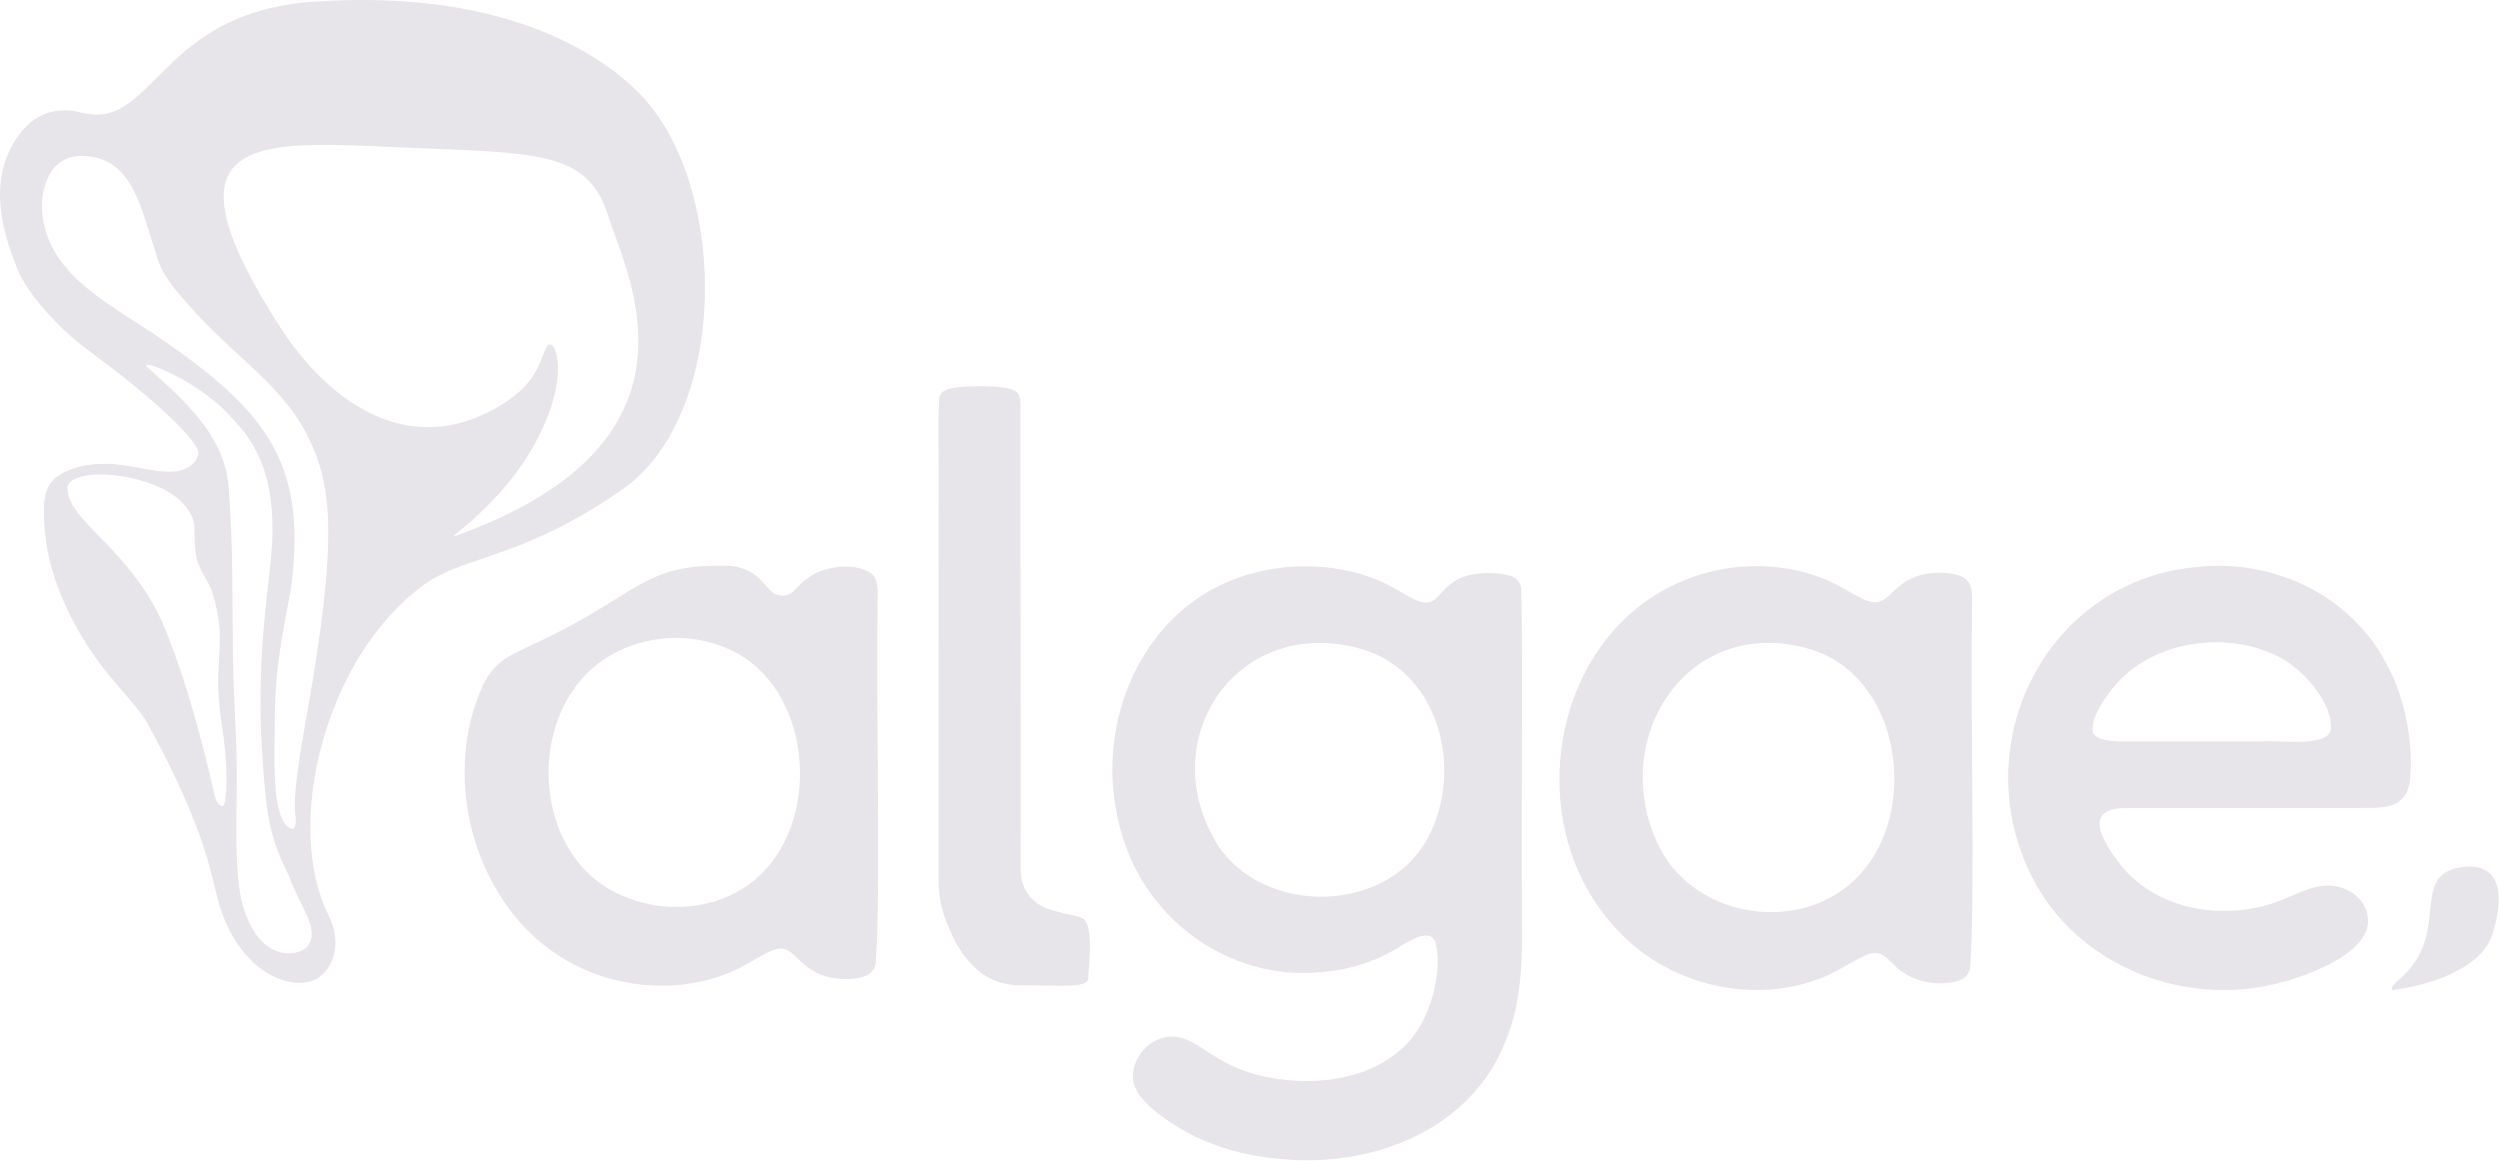 <svg xmlns="http://www.w3.org/2000/svg" width="1327" height="616" viewBox="0 0 1327 616" fill="none"><path d="M339.604 49.801C323.074 32.921 273.294 -6.579 166.044 0.941C83.734 6.701 81.784 69.731 43.344 59.801C27.284 55.651 14.974 62.161 6.914 76.451C0.594 87.701 -5.916 106.491 9.554 143.571C14.534 155.461 30.114 173.641 46.884 185.951C84.804 213.801 106.124 235.211 105.254 240.731C104.124 247.711 96.294 250.351 90.774 250.381C80.544 250.431 70.444 247.101 60.254 246.371C50.094 245.621 38.324 247.171 30.144 253.141C24.174 257.461 23.204 264.841 23.304 272.191C23.404 279.541 24.204 286.151 24.934 290.471C26.254 298.301 28.494 305.941 31.374 313.341C37.364 328.761 46.184 343.881 56.514 356.801C58.424 359.181 74.804 377.711 77.564 382.691C103.374 429.331 110.564 455.441 114.504 473.031C123.204 511.921 149.524 525.571 165.464 520.761C173.124 518.451 183.884 504.891 174.234 485.511C150.884 438.531 171.754 349.771 224.484 310.791C225.024 310.391 225.544 310.011 226.114 309.661C248.214 294.431 277.214 296.691 330.234 259.861C341.714 251.891 350.894 240.591 357.774 227.271C385.384 174.141 377.414 88.491 339.614 49.811L339.604 49.801ZM118.974 426.911C118.294 429.081 115.084 427.311 114.024 422.591C111.614 411.951 102.104 369.431 87.704 334.011C70.684 292.141 35.794 276.731 35.794 259.371C35.794 244.391 103.194 251.991 103.194 280.991C103.194 297.441 104.774 299.041 110.724 309.841C114.134 316.031 116.664 330.071 116.664 336.701C116.664 342.141 116.344 349.321 116.084 353.501C115.334 365.271 116.234 374.881 118.024 386.611C120.024 399.741 121.394 419.221 118.964 426.911H118.974ZM162.994 502.611C159.744 506.741 139.084 512.701 129.394 482.281C124.724 467.661 125.334 442.921 125.664 419.761C126.064 390.381 123.964 377.121 123.614 345.431C123.284 316.921 123.784 291.571 121.494 259.851C119.634 233.741 102.774 216.601 78.664 195.381C71.114 188.711 103.564 201.211 120.384 218.961C131.394 230.591 149.584 247.971 143.374 300.911C138.514 342.631 135.974 371.991 141.044 423.111C143.614 449.071 151.914 460.861 153.964 466.411C160.074 482.941 170.144 493.481 162.994 502.611ZM162.454 381.681C159.054 400.761 155.544 421.231 156.794 433.041C157.504 439.711 155.854 440.701 153.874 439.571C143.754 433.701 145.884 402.381 145.884 380.941C145.884 348.331 153.264 322.791 154.894 308.941C162.514 244.631 140.034 217.751 86.904 180.791C60.134 162.161 28.934 148.321 23.024 117.521C20.024 102.051 25.784 82.781 42.834 82.781C70.234 82.781 74.314 108.701 83.754 137.731C87.294 148.631 97.244 158.621 104.864 167.091C123.404 187.681 149.524 204.841 162.474 229.821C176.504 256.851 179.764 284.621 162.474 381.671L162.454 381.681ZM241.664 284.501C235.984 286.531 265.434 268.871 283.664 235.991C292.064 220.871 295.334 208.281 296.024 199.151C297.034 185.381 292.134 179.481 289.914 184.621C289.564 185.421 289.204 186.221 288.824 187.031C288.824 187.051 288.804 187.051 288.804 187.081C287.344 190.241 286.214 194.391 283.164 199.151C279.764 204.501 273.994 210.611 262.694 216.911C249.864 224.051 237.604 226.961 226.094 226.741C192.394 226.171 165.224 199.081 149.474 174.791C80.894 68.951 138.034 74.991 213.714 78.271C284.984 81.361 311.934 79.641 322.944 114.801C328.254 131.731 344.164 164.611 337.024 199.151C330.754 229.551 306.624 261.241 241.654 284.491L241.664 284.501Z" fill="#E7E4EA"></path><path d="M428.124 307.351C424.794 309.451 422.754 312.871 419.824 314.851C417.774 316.241 415.184 316.451 412.784 315.851C405.714 314.071 404.314 300.221 383.754 300.221C357.954 300.221 348.324 304.431 326.844 317.991C276.514 349.781 267.204 343.041 256.644 363.151C232.044 415.471 254.014 487.891 307.064 513.101C331.334 525.011 361.074 526.621 386.204 516.671C396.014 512.961 405.174 505.781 411.234 504.081C417.054 502.171 419.954 505.301 424.624 509.941C427.354 512.521 431.104 515.481 435.724 517.371C442.364 520.001 453.624 520.781 460.174 517.661C462.954 516.341 464.704 513.531 464.904 510.461C467.664 468.151 464.834 373.391 465.814 325.171C465.324 318.741 466.994 312.271 464.454 306.891C463.714 305.321 462.404 304.081 460.854 303.301C451.944 298.761 437.014 300.371 428.374 307.161L428.114 307.351H428.124ZM405.844 462.081C378.534 491.861 322.954 486.451 302.354 451.131C287.034 426.891 287.544 390.981 303.614 367.241C319.944 341.661 354.914 332.291 382.734 342.921C428.814 359.121 437.304 428.221 406.154 461.751L405.844 462.081Z" fill="#E7E4EA"></path><path d="M577.704 518.991C577.704 524.601 565.394 522.981 541.454 522.981C517.514 522.981 506.874 501.961 501.604 487.291C499.254 480.731 498.174 473.791 498.174 466.831V397.111C498.174 340.041 498.244 319.571 498.194 271.131C498.474 242.271 497.624 223.801 498.574 211.181C499.584 206.231 505.464 205.951 509.704 205.431C517.984 204.771 529.604 204.841 535.664 206.281C541.134 207.551 541.674 210.621 541.704 215.241C541.544 249.981 541.894 379.791 541.754 462.111C541.734 471.401 547.684 479.681 556.524 482.521C567.544 486.071 573.564 486.091 575.554 488.081C580.574 493.101 577.684 513.391 577.684 519.011L577.704 518.991Z" fill="#E7E4EA"></path><path d="M769.584 310.321C763.424 315.251 761.854 320.381 756.244 319.801C750.614 319.081 745.824 315.301 740.794 312.641C717.874 299.241 687.054 297.441 661.834 305.171C607.374 321.331 580.634 382.271 593.674 435.911C604.514 485.831 651.194 521.491 702.544 515.891C716.104 514.691 729.104 510.701 740.364 504.071C746.444 500.621 759.404 491.111 762.114 500.711C765.174 513.411 761.024 531.781 754.384 543.581C737.724 573.461 697.434 578.411 666.704 570.341C658.144 568.031 650.014 564.221 642.654 559.361C636.784 555.631 630.574 550.871 623.874 550.321C612.954 548.941 601.544 559.271 601.394 570.711C600.654 578.831 608.724 586.711 616.244 592.181C634.624 606.101 656.814 613.351 679.734 615.171C726.674 619.821 777.394 601.201 797.374 556.901C809.414 530.551 807.784 505.561 807.784 476.991C807.464 426.841 808.374 345.701 807.454 312.531C807.104 308.731 804.504 306.221 800.864 305.411C792.824 303.371 777.864 303.141 769.844 310.111L769.584 310.311V310.321ZM758.024 444.461C736.784 485.431 670.004 486.431 645.744 447.541C612.324 392.011 656.644 326.991 720.984 344.031C763.684 355.171 777.234 407.941 758.234 444.061L758.014 444.461H758.024Z" fill="#E7E4EA"></path><path d="M1009.04 310.481C1003.58 314.231 999.834 321.651 992.414 319.221C986.514 317.781 977.584 310.911 967.964 307.181C944.324 297.661 915.884 298.501 892.594 308.601C823.384 337.871 806.904 436.331 856.154 490.991C882.474 521.991 928.784 534.021 966.674 519.131C975.914 515.791 986.424 507.911 992.404 506.361C998.144 504.781 1000.59 507.431 1004.73 511.511C1013.51 521.321 1029.14 524.161 1040.27 520.331C1040.3 520.331 1040.32 520.311 1040.35 520.301C1043.52 519.171 1045.59 516.131 1045.81 512.781C1048.56 470.831 1045.75 377.371 1046.72 329.011C1046.72 328.781 1046.72 328.571 1046.7 328.341C1046.09 320.771 1049.07 310.591 1042.08 306.411C1033.47 302.441 1018.24 303.051 1009.29 310.291L1009.03 310.481H1009.04ZM986.744 464.771C956.364 497.111 897.204 487.661 879.274 446.521C854.204 390.521 896.534 326.421 959.674 344.271C1008.84 357.821 1019.29 429.791 987.054 464.441L986.744 464.771Z" fill="#E7E4EA"></path><path d="M1266.17 351.341C1247.29 315.971 1207.05 296.861 1167.36 300.861C1089.09 306.961 1044.88 389.801 1075.97 460.001C1098.1 510.671 1156.35 535.081 1208.98 522.001C1223.91 518.151 1259.08 506.081 1256.84 487.181C1255.79 475.911 1244.05 469.001 1233.38 470.201C1224.47 470.801 1215.47 476.781 1204.5 480.041C1177.02 488.351 1143.63 482.071 1125.35 458.761C1114.82 445.041 1105.45 428.081 1130.16 428.931C1160.57 428.781 1229.26 429.001 1258.99 428.821C1263.42 428.681 1268.07 428.341 1271.67 426.591C1279.62 422.201 1279.46 414.021 1279.7 404.361C1279.51 386.721 1275.13 367.341 1266.4 351.731L1266.18 351.331L1266.17 351.341ZM1110.79 387.451C1109.81 381.101 1118.11 368.601 1123.82 362.521C1144.72 339.181 1184.26 334.761 1210.85 349.291C1223.59 356.171 1239.18 374.821 1237.1 387.921C1234.25 396.711 1209.52 392.691 1200.53 393.591C1180.67 393.591 1154.87 393.591 1136.18 393.591C1128.43 393.531 1111.01 394.721 1110.82 387.671L1110.78 387.451H1110.79Z" fill="#E7E4EA"></path><path d="M498.194 438.101V438.551C498.144 438.201 498.124 438.011 498.124 438.011C498.144 438.031 498.174 438.081 498.194 438.101Z" fill="#E7E4EA"></path><path d="M1272.04 521.181C1269.59 523.171 1268.66 525.681 1270.33 525.471C1284.78 523.621 1316.89 516.071 1323.18 495.361C1331.68 467.351 1322.3 456.141 1302.69 461.111C1279.86 467.851 1301.34 497.361 1272.04 521.171V521.181Z" fill="#E7E4EA"></path></svg>